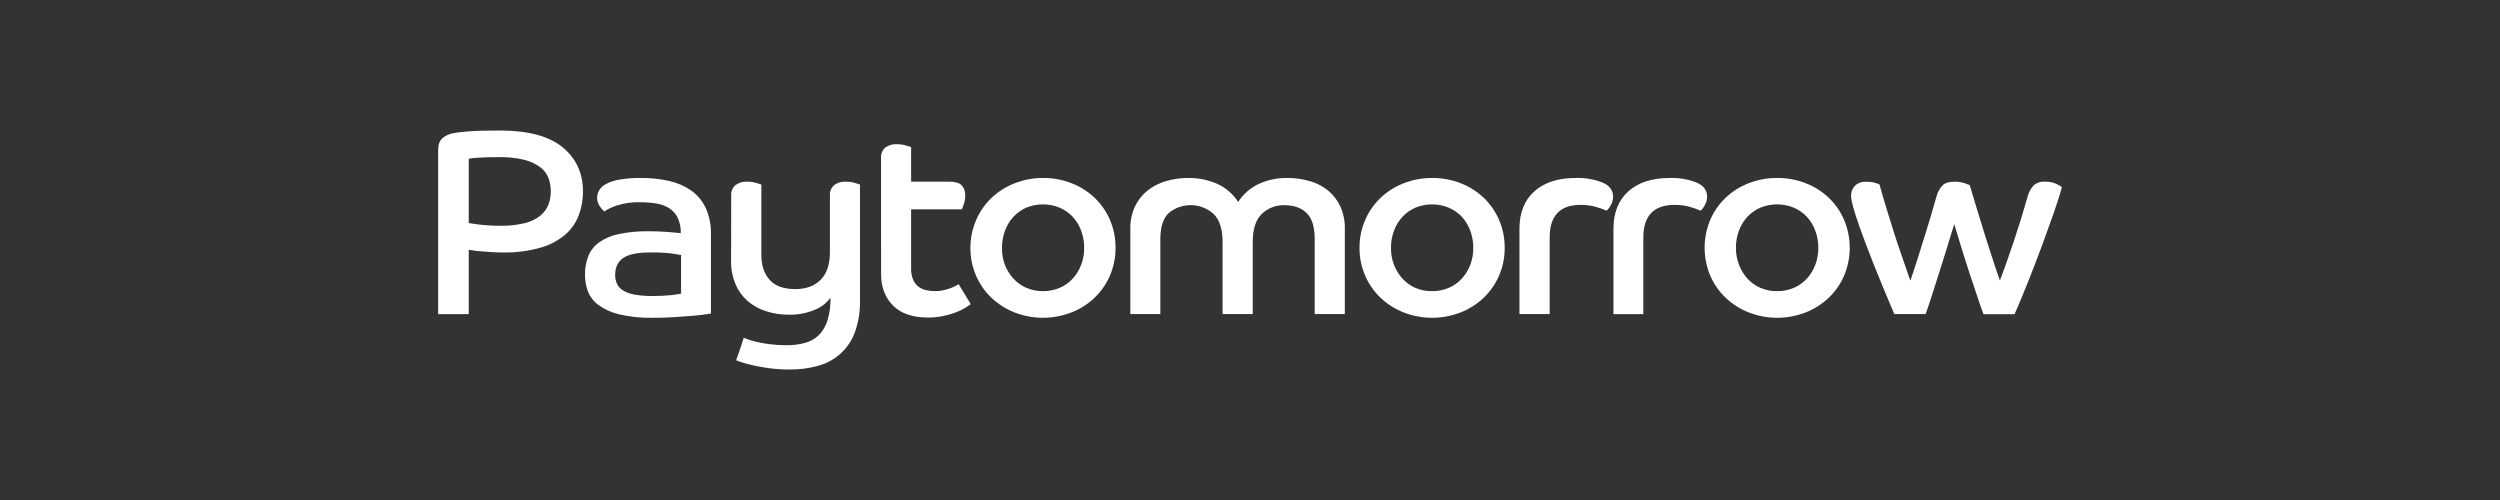 <svg style="fill-rule:evenodd;clip-rule:evenodd;stroke-linejoin:round;stroke-miterlimit:2;" xml:space="preserve" xmlns:xlink="http://www.w3.org/1999/xlink" xmlns="http://www.w3.org/2000/svg" version="1.1" viewBox="0 0 150 30" height="100%" width="100%"><rect x="0" y="0" width="150" height="30" fill="#333333" stroke="none"/><g><path style="fill:#fff;fill-rule:nonzero;" d="M26.288,9.025c0,-0.338 0.085,-0.581 0.254,-0.729c0.177,-0.151 0.389,-0.254 0.617,-0.299c0.169,-0.038 0.476,-0.075 0.919,-0.112c0.443,-0.037 1.076,-0.055 1.898,-0.055c1.693,-0 2.949,0.332 3.767,0.996c0.819,0.664 1.231,1.551 1.236,2.661c0.003,0.494 -0.085,0.985 -0.262,1.447c-0.175,0.453 -0.461,0.856 -0.832,1.17c-0.438,0.357 -0.947,0.619 -1.493,0.767c-0.725,0.2 -1.475,0.293 -2.226,0.278c-0.221,0 -0.448,-0.007 -0.672,-0.024c-0.224,-0.016 -0.435,-0.031 -0.626,-0.046c-0.191,-0.015 -0.353,-0.034 -0.49,-0.055c-0.084,-0.016 -0.169,-0.027 -0.254,-0.033l0,3.855l-1.836,0l0,-9.821Zm1.836,4.36l0.618,0.088c0.431,0.052 0.864,0.076 1.297,0.07c0.49,0.011 0.98,-0.042 1.456,-0.158c0.338,-0.08 0.654,-0.233 0.926,-0.448c0.216,-0.173 0.382,-0.399 0.484,-0.656c0.096,-0.255 0.144,-0.526 0.142,-0.799c0.001,-0.261 -0.042,-0.521 -0.127,-0.768c-0.093,-0.259 -0.258,-0.487 -0.475,-0.657c-0.284,-0.216 -0.61,-0.372 -0.957,-0.459c-0.51,-0.127 -1.034,-0.184 -1.56,-0.17c-0.506,0 -0.913,0.011 -1.218,0.032c-0.197,0.008 -0.392,0.03 -0.586,0.064l0,3.861Z"></path><path style="fill:#fff;fill-rule:nonzero;" d="M42.655,18.815c-0.106,0.021 -0.272,0.043 -0.499,0.071c-0.227,0.029 -0.493,0.053 -0.799,0.078c-0.306,0.026 -0.65,0.051 -1.029,0.072c-0.38,0.021 -0.776,0.031 -1.195,0.031c-0.677,0.016 -1.353,-0.056 -2.011,-0.213c-0.445,-0.106 -0.864,-0.299 -1.234,-0.568c-0.281,-0.21 -0.497,-0.496 -0.622,-0.825c-0.11,-0.307 -0.166,-0.631 -0.166,-0.957c-0.008,-0.389 0.059,-0.776 0.198,-1.14c0.134,-0.33 0.359,-0.615 0.649,-0.823c0.355,-0.245 0.756,-0.415 1.18,-0.499c0.582,-0.12 1.176,-0.175 1.771,-0.166c0.399,0 0.778,0.013 1.14,0.039c0.358,0.027 0.629,0.051 0.808,0.072c0.011,-0.316 -0.052,-0.63 -0.182,-0.919c-0.112,-0.231 -0.285,-0.427 -0.499,-0.569c-0.232,-0.145 -0.49,-0.242 -0.76,-0.285c-0.324,-0.055 -0.652,-0.081 -0.98,-0.079c-0.492,-0.017 -0.982,0.053 -1.449,0.206c-0.255,0.082 -0.498,0.199 -0.72,0.348c-0.098,-0.09 -0.186,-0.19 -0.262,-0.299c-0.113,-0.156 -0.171,-0.346 -0.165,-0.539c0.002,-0.154 0.044,-0.304 0.122,-0.436c0.102,-0.163 0.247,-0.295 0.42,-0.38c0.253,-0.129 0.525,-0.217 0.806,-0.261c0.424,-0.071 0.854,-0.103 1.284,-0.096c0.572,-0.005 1.143,0.056 1.701,0.183c0.474,0.105 0.923,0.301 1.322,0.578c0.372,0.269 0.669,0.629 0.862,1.045c0.218,0.493 0.324,1.028 0.309,1.567l-0,4.764Zm-1.79,-3.516c-0.104,-0.021 -0.298,-0.053 -0.597,-0.095c-0.432,-0.047 -0.867,-0.066 -1.301,-0.055c-0.719,0 -1.241,0.109 -1.567,0.326c-0.326,0.217 -0.489,0.556 -0.491,1.018c-0.002,0.18 0.033,0.358 0.103,0.523c0.076,0.167 0.2,0.308 0.357,0.404c0.211,0.127 0.445,0.213 0.688,0.254c0.358,0.063 0.72,0.092 1.083,0.086c0.386,0.005 0.772,-0.014 1.156,-0.055c0.286,-0.037 0.475,-0.066 0.569,-0.087l0,-2.319Z"></path><path style="fill:#fff;fill-rule:nonzero;" d="M43.872,11.739c-0.019,-0.239 0.075,-0.474 0.254,-0.633c0.203,-0.147 0.45,-0.22 0.699,-0.205c0.18,-0.002 0.358,0.022 0.531,0.07c0.164,0.048 0.271,0.082 0.325,0.103l0,4.225c0,0.624 0.166,1.118 0.498,1.493c0.331,0.375 0.847,0.554 1.543,0.554c0.644,0 1.151,-0.187 1.52,-0.561c0.37,-0.375 0.554,-0.926 0.553,-1.654l-0,-3.392c-0.019,-0.239 0.075,-0.474 0.254,-0.633c0.201,-0.147 0.447,-0.219 0.696,-0.205c0.179,-0.002 0.358,0.022 0.53,0.07c0.165,0.048 0.272,0.082 0.324,0.103l0,6.933c0.017,0.648 -0.084,1.295 -0.298,1.907c-0.354,0.992 -1.173,1.75 -2.189,2.026c-0.561,0.159 -1.142,0.237 -1.725,0.23c-0.399,0.002 -0.799,-0.022 -1.195,-0.072c-0.358,-0.047 -0.678,-0.102 -0.957,-0.166c-0.28,-0.063 -0.51,-0.124 -0.689,-0.182c-0.129,-0.039 -0.255,-0.083 -0.379,-0.135c0.083,-0.221 0.162,-0.445 0.237,-0.672c0.073,-0.227 0.149,-0.448 0.221,-0.672c0.073,0.031 0.19,0.073 0.348,0.126c0.187,0.06 0.378,0.11 0.571,0.149c0.221,0.048 0.472,0.087 0.747,0.118c0.297,0.033 0.596,0.05 0.896,0.049c0.373,0.005 0.746,-0.041 1.107,-0.136c0.312,-0.081 0.599,-0.242 0.832,-0.466c0.242,-0.246 0.42,-0.548 0.521,-0.878c0.133,-0.444 0.195,-0.906 0.182,-1.37c-0.246,0.335 -0.583,0.591 -0.971,0.738c-0.474,0.192 -0.982,0.288 -1.493,0.282c-0.478,0.005 -0.954,-0.068 -1.409,-0.213c-0.407,-0.128 -0.784,-0.338 -1.107,-0.617c-0.313,-0.277 -0.559,-0.62 -0.721,-1.005c-0.181,-0.437 -0.27,-0.905 -0.262,-1.378l0.006,-3.931Z"></path><path style="fill:#fff;fill-rule:nonzero;" d="M52.863,9.492c-0.022,-0.242 0.073,-0.48 0.254,-0.642c0.203,-0.142 0.449,-0.211 0.696,-0.197c0.179,-0.001 0.358,0.023 0.53,0.072c0.165,0.046 0.272,0.08 0.324,0.101l0,2.075l2.296,0c0.348,0 0.598,0.07 0.735,0.214c0.154,0.17 0.232,0.395 0.215,0.624c0.002,0.17 -0.025,0.338 -0.079,0.499c-0.036,0.11 -0.079,0.218 -0.127,0.324l-3.04,0l0,3.53c-0.008,0.229 0.031,0.458 0.112,0.672c0.066,0.164 0.172,0.308 0.308,0.42c0.135,0.107 0.291,0.183 0.459,0.222c0.179,0.042 0.362,0.064 0.546,0.063c0.292,-0 0.581,-0.051 0.855,-0.149c0.201,-0.065 0.392,-0.156 0.57,-0.269l0.728,1.195c-0.085,0.062 -0.203,0.149 -0.356,0.237c-0.178,0.107 -0.367,0.197 -0.563,0.269c-0.243,0.09 -0.493,0.162 -0.747,0.214c-0.295,0.059 -0.595,0.089 -0.896,0.086c-0.927,0 -1.628,-0.24 -2.104,-0.72c-0.476,-0.48 -0.714,-1.11 -0.713,-1.891l-0.003,-6.949Z"></path><path style="fill:#fff;fill-rule:nonzero;" d="M62.581,10.678c0.588,-0.004 1.171,0.104 1.718,0.317c0.514,0.2 0.985,0.498 1.385,0.878c0.391,0.378 0.704,0.83 0.918,1.33c0.224,0.528 0.336,1.096 0.33,1.67c0.005,0.568 -0.108,1.132 -0.331,1.655c-0.215,0.5 -0.527,0.952 -0.919,1.329c-0.4,0.382 -0.87,0.682 -1.385,0.886c-1.104,0.432 -2.331,0.432 -3.435,0c-0.514,-0.204 -0.985,-0.505 -1.386,-0.886c-0.392,-0.377 -0.704,-0.829 -0.917,-1.329c-0.225,-0.523 -0.338,-1.086 -0.333,-1.655c-0.003,-0.573 0.114,-1.14 0.342,-1.666c0.213,-0.5 0.525,-0.952 0.917,-1.329c0.4,-0.38 0.871,-0.679 1.386,-0.878c0.544,-0.215 1.125,-0.324 1.71,-0.322Zm0,6.791c0.343,0.003 0.682,-0.064 0.998,-0.197c0.298,-0.127 0.564,-0.316 0.783,-0.554c0.218,-0.241 0.39,-0.519 0.506,-0.822c0.125,-0.326 0.187,-0.673 0.182,-1.022c0.003,-0.353 -0.058,-0.705 -0.182,-1.036c-0.112,-0.308 -0.284,-0.59 -0.506,-0.831c-0.221,-0.234 -0.487,-0.42 -0.783,-0.547c-0.642,-0.262 -1.361,-0.262 -2.003,0c-0.29,0.129 -0.551,0.314 -0.768,0.546c-0.222,0.24 -0.394,0.523 -0.506,0.83c-0.123,0.332 -0.185,0.683 -0.182,1.037c-0.007,0.349 0.053,0.696 0.174,1.023c0.119,0.303 0.293,0.582 0.514,0.822c0.217,0.237 0.481,0.425 0.775,0.554c0.316,0.133 0.656,0.201 0.998,0.197Z"></path><path style="fill:#fff;fill-rule:nonzero;" d="M67.82,13.733c-0.011,-0.458 0.082,-0.912 0.27,-1.329c0.17,-0.368 0.421,-0.693 0.735,-0.95c0.325,-0.26 0.697,-0.456 1.095,-0.577c0.446,-0.136 0.911,-0.203 1.377,-0.199c0.606,-0.01 1.207,0.115 1.76,0.365c0.505,0.233 0.934,0.607 1.235,1.075c0.296,-0.466 0.718,-0.838 1.217,-1.075c0.542,-0.25 1.133,-0.375 1.73,-0.365c0.461,-0.003 0.92,0.062 1.362,0.192c0.399,0.113 0.771,0.307 1.092,0.569c0.31,0.258 0.559,0.583 0.728,0.95c0.187,0.417 0.279,0.872 0.269,1.329l-0,5.128l-1.808,0l0,-4.511c0,-0.729 -0.163,-1.247 -0.49,-1.559c-0.327,-0.313 -0.769,-0.465 -1.328,-0.465c-0.502,-0.014 -0.99,0.174 -1.353,0.521c-0.364,0.35 -0.547,0.913 -0.547,1.694l0,4.32l-1.809,0l0,-4.321c0,-0.781 -0.18,-1.345 -0.545,-1.694c-0.757,-0.677 -1.908,-0.698 -2.688,-0.048c-0.334,0.319 -0.501,0.841 -0.501,1.567l0,4.496l-1.801,0l-0,-5.113Z"></path><path style="fill:#fff;fill-rule:nonzero;" d="M85.928,10.678c0.587,-0.004 1.17,0.104 1.716,0.317c0.515,0.2 0.986,0.498 1.387,0.878c0.391,0.378 0.703,0.83 0.917,1.33c0.225,0.527 0.338,1.096 0.333,1.67c0.005,0.569 -0.109,1.132 -0.333,1.655c-0.214,0.5 -0.526,0.952 -0.917,1.329c-0.402,0.381 -0.872,0.682 -1.387,0.886c-1.104,0.432 -2.331,0.432 -3.435,0c-0.514,-0.204 -0.984,-0.504 -1.385,-0.886c-0.392,-0.377 -0.705,-0.829 -0.919,-1.329c-0.224,-0.523 -0.338,-1.086 -0.334,-1.655c-0.004,-0.573 0.111,-1.139 0.336,-1.666c0.214,-0.5 0.527,-0.952 0.919,-1.329c0.399,-0.381 0.87,-0.679 1.384,-0.878c0.547,-0.216 1.13,-0.325 1.718,-0.322Zm0,6.791c0.342,0.003 0.681,-0.064 0.996,-0.197c0.298,-0.127 0.566,-0.316 0.785,-0.554c0.217,-0.241 0.389,-0.519 0.506,-0.822c0.124,-0.326 0.186,-0.673 0.182,-1.022c0.003,-0.353 -0.059,-0.705 -0.182,-1.036c-0.113,-0.308 -0.285,-0.59 -0.506,-0.831c-0.221,-0.234 -0.488,-0.42 -0.785,-0.547c-0.641,-0.262 -1.36,-0.262 -2.001,0c-0.293,0.127 -0.557,0.314 -0.775,0.547c-0.222,0.241 -0.394,0.523 -0.507,0.831c-0.123,0.331 -0.185,0.683 -0.182,1.036c-0.004,0.349 0.057,0.696 0.182,1.022c0.117,0.303 0.288,0.582 0.507,0.823c0.216,0.238 0.48,0.427 0.775,0.554c0.318,0.135 0.66,0.201 1.005,0.196Z"></path><path style="fill:#fff;fill-rule:nonzero;" d="M91.167,13.733c-0,-0.971 0.298,-1.723 0.896,-2.255c0.597,-0.533 1.423,-0.8 2.476,-0.8c0.554,-0.019 1.107,0.075 1.623,0.278c0.416,0.184 0.624,0.466 0.625,0.847c-0.001,0.184 -0.053,0.365 -0.149,0.522c-0.061,0.12 -0.144,0.227 -0.245,0.316c-0.215,-0.096 -0.437,-0.176 -0.665,-0.237c-0.292,-0.077 -0.594,-0.114 -0.896,-0.111c-1.236,0 -1.853,0.654 -1.852,1.963l-0,4.59l-1.813,0l-0,-5.113Z"></path><path style="fill:#fff;fill-rule:nonzero;" d="M96.807,13.733c-0,-0.971 0.299,-1.723 0.896,-2.255c0.598,-0.533 1.423,-0.8 2.477,-0.8c0.554,-0.019 1.106,0.075 1.622,0.278c0.417,0.184 0.626,0.466 0.626,0.847c-0.002,0.184 -0.053,0.365 -0.15,0.522c-0.06,0.12 -0.144,0.227 -0.245,0.316c-0.215,-0.096 -0.437,-0.176 -0.664,-0.237c-0.293,-0.077 -0.594,-0.114 -0.897,-0.111c-1.248,0 -1.873,0.653 -1.873,1.96l0,4.593l-1.792,0l-0,-5.113Z"></path><path style="fill:#fff;fill-rule:nonzero;" d="M106.631,10.678c0.587,-0.004 1.169,0.104 1.716,0.317c0.515,0.2 0.985,0.498 1.385,0.878c0.393,0.377 0.705,0.829 0.919,1.33c0.444,1.063 0.444,2.261 -0,3.325c-0.214,0.5 -0.526,0.953 -0.919,1.329c-0.4,0.382 -0.871,0.682 -1.385,0.886c-1.104,0.432 -2.331,0.432 -3.435,0c-0.514,-0.204 -0.983,-0.505 -1.383,-0.886c-0.393,-0.376 -0.706,-0.829 -0.919,-1.329c-0.444,-1.064 -0.444,-2.262 -0,-3.325c0.214,-0.501 0.526,-0.953 0.919,-1.33c0.399,-0.38 0.87,-0.678 1.384,-0.878c0.548,-0.213 1.131,-0.321 1.718,-0.317Zm0,6.791c0.342,0.003 0.681,-0.064 0.996,-0.197c0.298,-0.127 0.566,-0.316 0.785,-0.554c0.217,-0.241 0.388,-0.52 0.504,-0.822c0.125,-0.326 0.187,-0.673 0.183,-1.022c0.003,-0.353 -0.059,-0.705 -0.183,-1.036c-0.112,-0.308 -0.283,-0.59 -0.504,-0.831c-0.221,-0.234 -0.488,-0.42 -0.785,-0.547c-0.642,-0.264 -1.364,-0.264 -2.007,0c-0.294,0.128 -0.558,0.314 -0.777,0.547c-0.221,0.241 -0.393,0.523 -0.506,0.831c-0.123,0.331 -0.185,0.683 -0.183,1.036c-0.001,0.35 0.063,0.696 0.189,1.022c0.117,0.303 0.288,0.582 0.506,0.823c0.217,0.237 0.482,0.426 0.777,0.554c0.318,0.135 0.66,0.201 1.005,0.196Z"></path><path style="fill:#fff;fill-rule:nonzero;" d="M113.658,18.846c-0.517,-1.213 -0.942,-2.241 -1.275,-3.086c-0.332,-0.844 -0.596,-1.541 -0.791,-2.091c-0.196,-0.554 -0.332,-0.982 -0.411,-1.283c-0.063,-0.209 -0.104,-0.424 -0.12,-0.641c-0.001,-0.216 0.078,-0.425 0.222,-0.586c0.178,-0.18 0.428,-0.273 0.681,-0.252c0.277,-0.012 0.554,0.042 0.806,0.158c0.127,0.464 0.27,0.957 0.429,1.479c0.159,0.522 0.322,1.042 0.487,1.56c0.168,0.516 0.334,1.01 0.499,1.48c0.164,0.47 0.31,0.889 0.436,1.258c0.115,-0.328 0.239,-0.701 0.372,-1.124c0.133,-0.422 0.269,-0.857 0.411,-1.305c0.142,-0.448 0.282,-0.896 0.419,-1.363c0.138,-0.466 0.265,-0.896 0.38,-1.305c0.062,-0.238 0.187,-0.455 0.36,-0.629c0.149,-0.149 0.397,-0.214 0.735,-0.214c0.193,-0.002 0.386,0.027 0.57,0.087c0.169,0.058 0.275,0.097 0.317,0.118c0.137,0.475 0.287,0.973 0.448,1.494c0.161,0.521 0.32,1.035 0.475,1.543c0.158,0.507 0.314,0.992 0.468,1.456c0.149,0.463 0.298,0.876 0.419,1.234c0.273,-0.727 0.555,-1.524 0.846,-2.39c0.291,-0.866 0.557,-1.732 0.8,-2.596c0.063,-0.267 0.191,-0.514 0.372,-0.72c0.195,-0.167 0.448,-0.249 0.704,-0.228c0.241,-0.008 0.48,0.043 0.696,0.149c0.104,0.05 0.204,0.108 0.299,0.173c-0.086,0.35 -0.235,0.83 -0.448,1.442c-0.213,0.611 -0.451,1.273 -0.713,1.986c-0.264,0.711 -0.543,1.439 -0.838,2.184c-0.295,0.745 -0.574,1.418 -0.839,2.018l-1.867,0c-0.084,-0.221 -0.198,-0.547 -0.34,-0.974c-0.141,-0.427 -0.298,-0.896 -0.467,-1.399c-0.169,-0.504 -0.332,-1.031 -0.499,-1.566c-0.167,-0.535 -0.314,-1.022 -0.448,-1.464c-0.138,0.442 -0.287,0.93 -0.448,1.464c-0.162,0.534 -0.325,1.054 -0.49,1.56c-0.164,0.504 -0.314,0.971 -0.448,1.399c-0.138,0.427 -0.248,0.747 -0.333,0.974l-1.876,0Z"></path></g></svg>